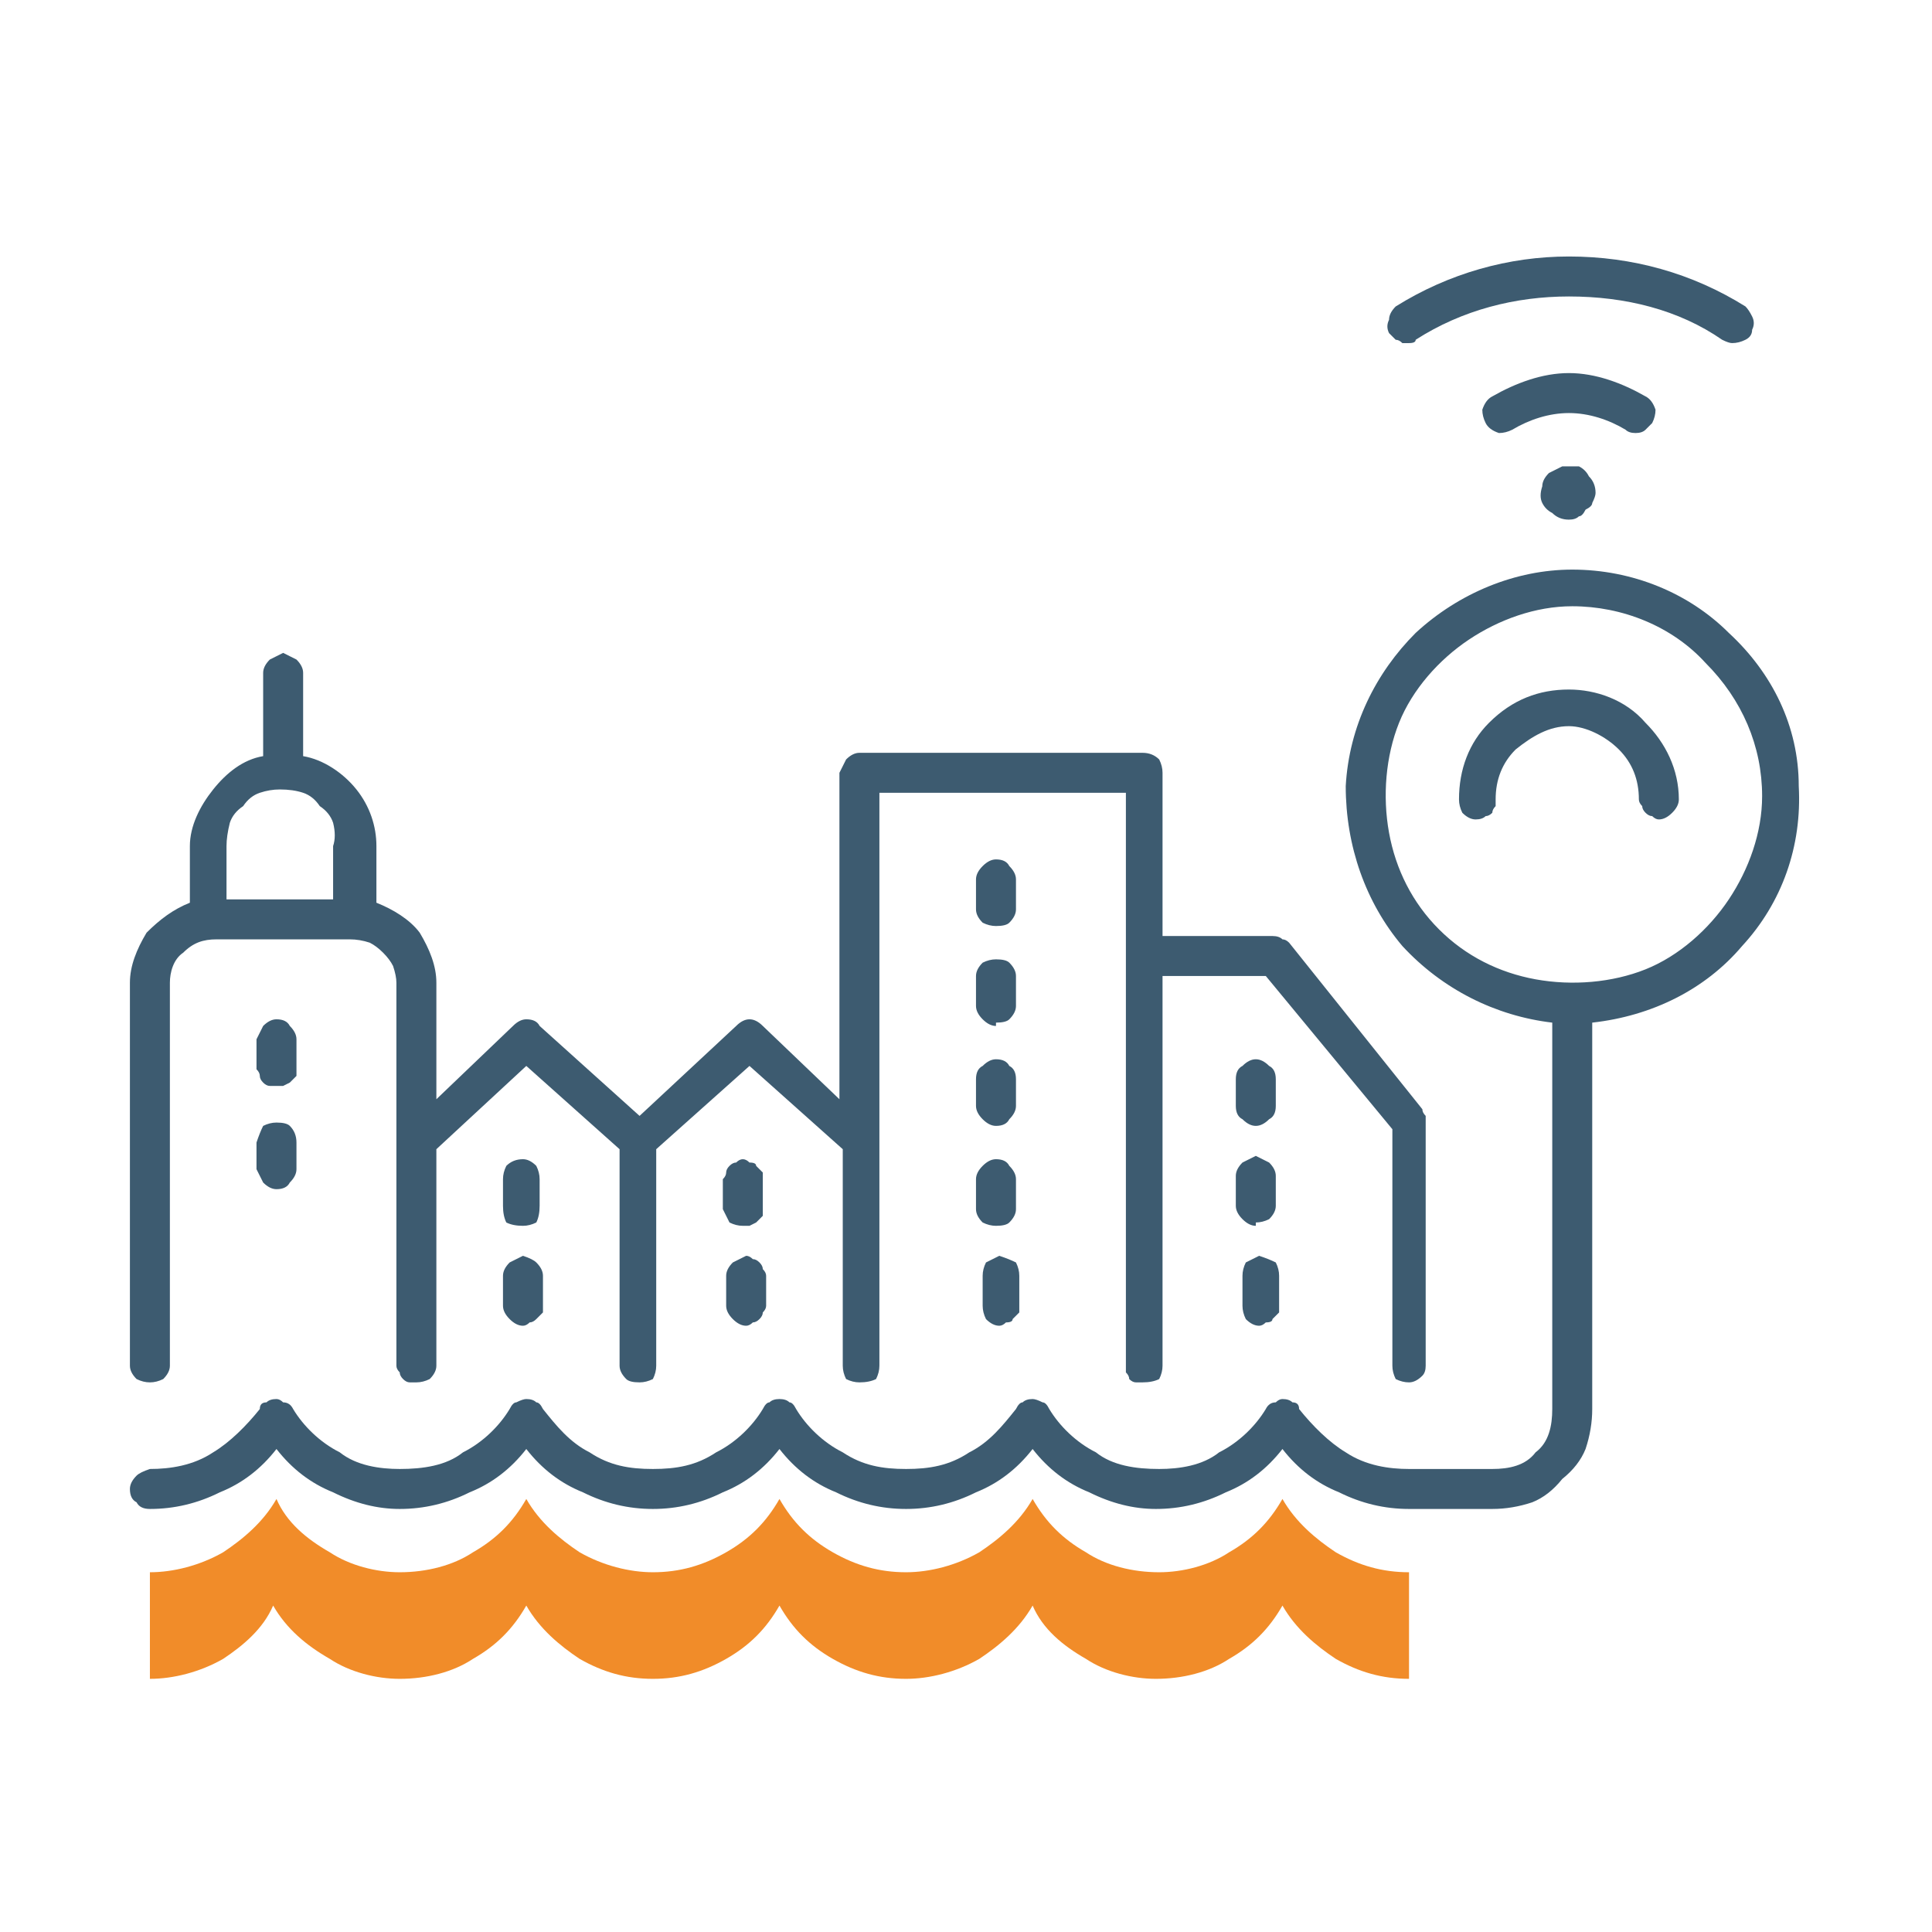 <svg version="1.2" xmlns="http://www.w3.org/2000/svg" viewBox="0 0 58 58" width="58" height="58"><style>.a{fill:#3d5b70}.b{fill:#f18c29}</style><path class="a" d="m44.8 45.3h-2.5q-1.1 0-2.1-0.5-1-0.4-1.7-1.3-0.7 0.9-1.7 1.3-1 0.5-2.1 0.5-1 0-2-0.5-1-0.4-1.7-1.3-0.7 0.9-1.7 1.3-1 0.5-2.1 0.5-1.1 0-2.1-0.5-1-0.4-1.7-1.3-0.7 0.9-1.7 1.3-1 0.5-2.1 0.5-1.1 0-2.1-0.5-1-0.4-1.7-1.3-0.7 0.9-1.7 1.3-1 0.5-2.1 0.5-1 0-2-0.5-1-0.4-1.7-1.3-0.7 0.9-1.7 1.3-1 0.5-2.1 0.5-0.3 0-0.4-0.2-0.2-0.1-0.2-0.4 0-0.2 0.2-0.4 0.1-0.1 0.4-0.2c0.6 0 1.3-0.1 1.9-0.5 0.5-0.3 1-0.8 1.4-1.3q0-0.2 0.2-0.2 0.1-0.1 0.3-0.1 0.1 0 0.2 0.1 0.2 0 0.3 0.2c0.3 0.5 0.8 1 1.4 1.3 0.5 0.4 1.2 0.5 1.8 0.5 0.7 0 1.4-0.1 1.9-0.5 0.6-0.3 1.1-0.8 1.4-1.3q0.1-0.2 0.2-0.2 0.2-0.1 0.3-0.1 0.2 0 0.3 0.1 0.1 0 0.2 0.2c0.4 0.5 0.8 1 1.4 1.3 0.6 0.4 1.2 0.5 1.9 0.5 0.7 0 1.3-0.1 1.9-0.5 0.6-0.3 1.1-0.8 1.4-1.3q0.1-0.2 0.2-0.2 0.1-0.1 0.3-0.1 0.2 0 0.3 0.1 0.1 0 0.2 0.2c0.3 0.5 0.8 1 1.4 1.3 0.6 0.4 1.2 0.5 1.9 0.5 0.7 0 1.3-0.1 1.9-0.5 0.6-0.3 1-0.8 1.4-1.3q0.1-0.2 0.2-0.2 0.1-0.1 0.3-0.1 0.1 0 0.3 0.1 0.1 0 0.2 0.2c0.3 0.5 0.8 1 1.4 1.3 0.5 0.4 1.2 0.5 1.9 0.5 0.6 0 1.3-0.1 1.8-0.5 0.6-0.3 1.1-0.8 1.4-1.3q0.1-0.2 0.3-0.2 0.1-0.1 0.2-0.1 0.2 0 0.3 0.1 0.2 0 0.2 0.2c0.4 0.5 0.9 1 1.4 1.3 0.6 0.4 1.3 0.5 1.9 0.5h2.5c0.5 0 1-0.1 1.3-0.5 0.4-0.3 0.5-0.8 0.5-1.3v-11.6c-1.7-0.2-3.3-1-4.5-2.3-1.1-1.3-1.7-3-1.7-4.8 0.1-1.8 0.9-3.4 2.1-4.6 1.3-1.2 3-1.9 4.7-1.9 1.8 0 3.5 0.7 4.7 1.9 1.3 1.2 2.1 2.8 2.1 4.6 0.1 1.8-0.5 3.5-1.7 4.8-1.1 1.3-2.7 2.1-4.5 2.3v11.6q0 0.6-0.2 1.2-0.2 0.5-0.7 0.9-0.4 0.5-0.9 0.7-0.6 0.2-1.2 0.2zm2.4-27.1c-1.1 0-2.2 0.4-3.1 1-0.9 0.6-1.7 1.5-2.1 2.5-0.4 1-0.5 2.2-0.3 3.3 0.2 1.1 0.7 2.1 1.5 2.9 0.8 0.8 1.8 1.3 2.9 1.5 1.1 0.2 2.3 0.1 3.3-0.3 1-0.4 1.9-1.2 2.5-2.1 0.6-0.9 1-2 1-3.1 0-1.5-0.6-2.9-1.7-4-1-1.1-2.5-1.7-4-1.7zm-4.9 23.3q-0.2 0-0.4-0.1-0.1-0.2-0.1-0.4v-7.1l-3.8-4.6h-3.1v11.7q0 0.2-0.1 0.4-0.2 0.1-0.5 0.1-0.1 0-0.2 0-0.1 0-0.2-0.1 0-0.1-0.1-0.2 0-0.1 0-0.2v-17.2h-7.4v10.5 6.7q0 0.2-0.1 0.4-0.2 0.1-0.5 0.1-0.2 0-0.4-0.1-0.1-0.2-0.1-0.4v-6.5l-2.8-2.5-2.8 2.5v6.5q0 0.2-0.1 0.4-0.2 0.1-0.4 0.1-0.3 0-0.4-0.1-0.2-0.2-0.2-0.4v-6.5l-2.8-2.5-2.7 2.5v6.5q0 0.2-0.2 0.4-0.2 0.1-0.4 0.1-0.1 0-0.2 0-0.1 0-0.2-0.1-0.1-0.1-0.1-0.2-0.1-0.1-0.1-0.2v-6.7-4.8q0-0.2-0.1-0.5-0.1-0.2-0.3-0.4-0.2-0.2-0.4-0.3-0.3-0.1-0.6-0.1h-4c-0.4 0-0.7 0.1-1 0.4-0.3 0.2-0.4 0.6-0.4 0.9v11.5q0 0.2-0.2 0.4-0.2 0.1-0.4 0.1-0.2 0-0.4-0.1-0.2-0.2-0.2-0.4v-11.5c0-0.5 0.2-1 0.5-1.5 0.4-0.4 0.8-0.7 1.3-0.9v-1.7c0-0.6 0.3-1.2 0.7-1.7 0.4-0.5 0.9-0.9 1.5-1v-2.5q0-0.2 0.2-0.4 0.2-0.1 0.4-0.2 0.2 0.1 0.4 0.2 0.2 0.2 0.2 0.4v2.5c0.6 0.1 1.2 0.5 1.6 1 0.4 0.5 0.6 1.1 0.6 1.7v1.7c0.5 0.2 1 0.5 1.3 0.9 0.3 0.5 0.5 1 0.5 1.5v3.5l2.3-2.2q0.2-0.2 0.4-0.2 0.3 0 0.4 0.2l3 2.7 2.9-2.7q0.2-0.2 0.4-0.2 0.2 0 0.4 0.2l2.3 2.2v-9.8q0.1-0.2 0.2-0.4 0.2-0.2 0.4-0.2h8.5q0.3 0 0.5 0.2 0.1 0.2 0.1 0.4v4.9h3.3q0.2 0 0.3 0.1 0.1 0 0.2 0.1l4 5q0 0.1 0.1 0.2 0-0.1 0 0 0 0.1 0 0.2v7.3q0 0.2-0.1 0.3-0.2 0.2-0.4 0.2zm-35.5-14.5h3.2v-1.6q0.1-0.3 0-0.7-0.1-0.3-0.4-0.5-0.2-0.3-0.5-0.4-0.3-0.1-0.7-0.1-0.3 0-0.6 0.1-0.3 0.1-0.5 0.4-0.3 0.2-0.4 0.5-0.1 0.4-0.1 0.7zm31 12.8q-0.2 0-0.4-0.2-0.1-0.2-0.1-0.4v-0.9q0-0.2 0.1-0.4 0.2-0.1 0.4-0.2 0.3 0.1 0.5 0.2 0.1 0.2 0.1 0.4v0.9q0 0.1 0 0.2-0.1 0.1-0.2 0.2 0 0.1-0.2 0.1-0.1 0.1-0.2 0.1zm-7.8 0q-0.2 0-0.4-0.2-0.1-0.2-0.1-0.4v-0.9q0-0.2 0.1-0.4 0.2-0.1 0.4-0.2 0.3 0.1 0.5 0.2 0.1 0.2 0.1 0.4v0.9q0 0.1 0 0.2-0.1 0.1-0.2 0.2 0 0.1-0.2 0.1-0.1 0.1-0.2 0.1zm-7.6 0q-0.2 0-0.4-0.2-0.2-0.2-0.2-0.4v-0.9q0-0.2 0.2-0.4 0.2-0.1 0.4-0.2 0.1 0 0.2 0.1 0.1 0 0.2 0.1 0.1 0.1 0.1 0.2 0.1 0.1 0.1 0.2v0.9q0 0.1-0.1 0.2 0 0.1-0.1 0.2-0.1 0.1-0.2 0.1-0.1 0.1-0.2 0.1zm-6.7 0q-0.2 0-0.4-0.2-0.2-0.2-0.2-0.4v-0.9q0-0.2 0.2-0.4 0.2-0.1 0.4-0.2 0.3 0.1 0.4 0.2 0.2 0.2 0.2 0.4v0.9q0 0.1 0 0.2-0.1 0.1-0.2 0.2-0.1 0.1-0.2 0.1-0.1 0.1-0.2 0.1zm22-3q-0.2 0-0.4-0.2-0.2-0.2-0.2-0.4v-0.9q0-0.2 0.2-0.4 0.2-0.1 0.4-0.2 0.2 0.1 0.4 0.2 0.2 0.2 0.2 0.4v0.9q0 0.2-0.2 0.4-0.2 0.1-0.4 0.1zm-7.8 0q-0.2 0-0.4-0.1-0.2-0.2-0.2-0.4v-0.9q0-0.2 0.2-0.4 0.2-0.2 0.4-0.2 0.3 0 0.4 0.2 0.2 0.2 0.2 0.4v0.9q0 0.2-0.2 0.4-0.1 0.1-0.4 0.1zm-7.6 0q-0.2 0-0.4-0.1-0.1-0.2-0.2-0.4v-0.9q0.1-0.1 0.1-0.2 0-0.1 0.1-0.2 0.1-0.1 0.2-0.1 0.1-0.1 0.2-0.1 0.1 0 0.2 0.1 0.2 0 0.2 0.1 0.1 0.1 0.2 0.2 0 0.1 0 0.2v0.9q0 0.1 0 0.2-0.1 0.1-0.2 0.2 0 0-0.2 0.1-0.1 0-0.2 0zm-6.6 0q-0.3 0-0.5-0.1-0.1-0.2-0.1-0.5v-0.8q0-0.2 0.1-0.4 0.2-0.2 0.5-0.2 0.2 0 0.4 0.2 0.1 0.2 0.1 0.4v0.8q0 0.3-0.1 0.5-0.2 0.1-0.4 0.1zm-7.4-1.1q-0.2 0-0.4-0.2-0.1-0.2-0.2-0.4v-0.8q0.1-0.3 0.2-0.5 0.2-0.1 0.4-0.1 0.3 0 0.4 0.1 0.2 0.2 0.2 0.5v0.8q0 0.2-0.2 0.4-0.1 0.2-0.4 0.2zm29.4-1.9q-0.2 0-0.4-0.2-0.2-0.1-0.2-0.4v-0.8q0-0.3 0.2-0.4 0.2-0.2 0.4-0.2 0.2 0 0.4 0.2 0.2 0.1 0.2 0.4v0.8q0 0.3-0.2 0.4-0.2 0.2-0.4 0.2zm-7.8 0q-0.2 0-0.4-0.2-0.2-0.2-0.2-0.4v-0.8q0-0.3 0.2-0.4 0.2-0.2 0.4-0.2 0.3 0 0.4 0.2 0.2 0.1 0.2 0.4v0.8q0 0.2-0.2 0.4-0.1 0.2-0.4 0.2zm-21.6-1.2q-0.1 0-0.2 0-0.1 0-0.2-0.1-0.1-0.1-0.1-0.2 0-0.1-0.1-0.2v-0.9q0.1-0.2 0.2-0.4 0.2-0.2 0.4-0.2 0.3 0 0.4 0.2 0.2 0.2 0.2 0.4v0.9q0 0.1 0 0.2-0.1 0.1-0.2 0.2 0 0-0.2 0.1-0.1 0-0.2 0zm21.6-1.8q-0.2 0-0.4-0.2-0.2-0.2-0.2-0.4v-0.9q0-0.2 0.2-0.4 0.2-0.1 0.4-0.1 0.3 0 0.4 0.1 0.2 0.2 0.2 0.4v0.9q0 0.2-0.2 0.4-0.1 0.1-0.4 0.1zm0-3q-0.2 0-0.4-0.1-0.2-0.2-0.2-0.4v-0.9q0-0.2 0.2-0.4 0.2-0.2 0.4-0.2 0.3 0 0.4 0.2 0.2 0.2 0.2 0.4v0.9q0 0.2-0.2 0.4-0.1 0.1-0.4 0.1zm19.9-3.2q-0.1 0-0.2-0.1-0.1 0-0.2-0.1-0.1-0.1-0.1-0.2-0.1-0.1-0.1-0.2c0-0.6-0.2-1.1-0.6-1.5-0.4-0.4-1-0.7-1.5-0.7-0.6 0-1.1 0.3-1.6 0.7-0.4 0.4-0.6 0.9-0.6 1.5q0 0.1 0 0.2-0.1 0.1-0.1 0.2-0.1 0.1-0.2 0.1-0.1 0.1-0.3 0.1-0.2 0-0.4-0.2-0.1-0.2-0.1-0.4c0-0.9 0.3-1.7 0.9-2.3 0.7-0.7 1.5-1 2.4-1 0.8 0 1.7 0.3 2.3 1 0.6 0.6 1 1.4 1 2.3q0 0.2-0.2 0.4-0.2 0.2-0.4 0.2zm-2.7-9q-0.3 0-0.5-0.2-0.2-0.1-0.3-0.3-0.1-0.2 0-0.5 0-0.2 0.2-0.4 0.2-0.1 0.4-0.2 0.3 0 0.5 0 0.2 0.1 0.3 0.3 0.2 0.2 0.2 0.5 0 0.1-0.1 0.3 0 0.1-0.2 0.2-0.1 0.2-0.2 0.2-0.1 0.1-0.3 0.1zm2-2.6q-0.2 0-0.3-0.1c-0.5-0.3-1.1-0.5-1.7-0.5-0.6 0-1.2 0.2-1.7 0.5q-0.2 0.1-0.4 0.1-0.3-0.1-0.4-0.3-0.1-0.2-0.1-0.4 0.1-0.3 0.3-0.4c0.7-0.4 1.5-0.7 2.3-0.7 0.8 0 1.6 0.3 2.3 0.7q0.2 0.1 0.3 0.4 0 0.2-0.1 0.4-0.1 0.1-0.2 0.2-0.1 0.1-0.3 0.1zm2.9-2.7q-0.1 0-0.3-0.1c-1.3-0.9-2.9-1.3-4.6-1.3-1.6 0-3.2 0.4-4.6 1.3q0 0.1-0.2 0.1-0.1 0-0.2 0-0.1-0.1-0.2-0.1-0.1-0.1-0.2-0.2-0.1-0.2 0-0.4 0-0.2 0.2-0.4c1.6-1 3.4-1.5 5.2-1.5 1.9 0 3.7 0.5 5.3 1.5q0.1 0.1 0.2 0.3 0.1 0.2 0 0.4 0 0.2-0.2 0.3-0.2 0.1-0.4 0.1z"/><path class="b" d="m38.5 45c-0.4 0.7-0.9 1.2-1.6 1.6-0.6 0.4-1.4 0.6-2.1 0.6-0.8 0-1.6-0.2-2.2-0.6-0.7-0.4-1.2-0.9-1.6-1.6-0.4 0.7-1 1.2-1.6 1.6-0.7 0.4-1.5 0.6-2.2 0.6-0.8 0-1.5-0.2-2.2-0.6-0.7-0.4-1.2-0.9-1.6-1.6-0.4 0.7-0.9 1.2-1.6 1.6-0.7 0.4-1.4 0.6-2.2 0.6-0.7 0-1.5-0.2-2.2-0.6-0.6-0.4-1.2-0.9-1.6-1.6-0.4 0.7-0.9 1.2-1.6 1.6-0.6 0.4-1.4 0.6-2.2 0.6-0.7 0-1.5-0.2-2.1-0.6-0.7-0.4-1.3-0.9-1.6-1.6-0.4 0.7-1 1.2-1.6 1.6-0.7 0.4-1.5 0.6-2.2 0.6v3.2c0.7 0 1.5-0.2 2.2-0.6 0.6-0.4 1.2-0.9 1.5-1.6 0.4 0.7 1 1.2 1.7 1.6 0.6 0.4 1.4 0.6 2.1 0.6 0.8 0 1.6-0.2 2.2-0.6 0.7-0.4 1.2-0.9 1.6-1.6 0.4 0.7 1 1.2 1.6 1.6 0.7 0.4 1.4 0.6 2.2 0.6 0.8 0 1.5-0.2 2.2-0.6 0.7-0.4 1.2-0.9 1.6-1.6 0.4 0.7 0.9 1.2 1.6 1.6 0.7 0.4 1.4 0.6 2.2 0.6 0.7 0 1.5-0.2 2.2-0.6 0.6-0.4 1.2-0.9 1.6-1.6 0.3 0.7 0.9 1.2 1.6 1.6 0.6 0.4 1.4 0.6 2.1 0.6 0.8 0 1.6-0.2 2.2-0.6 0.7-0.4 1.2-0.9 1.6-1.6 0.4 0.7 1 1.2 1.6 1.6 0.7 0.4 1.4 0.6 2.2 0.6v-3.2c-0.8 0-1.5-0.2-2.2-0.6-0.6-0.4-1.2-0.9-1.6-1.6z"/></svg>